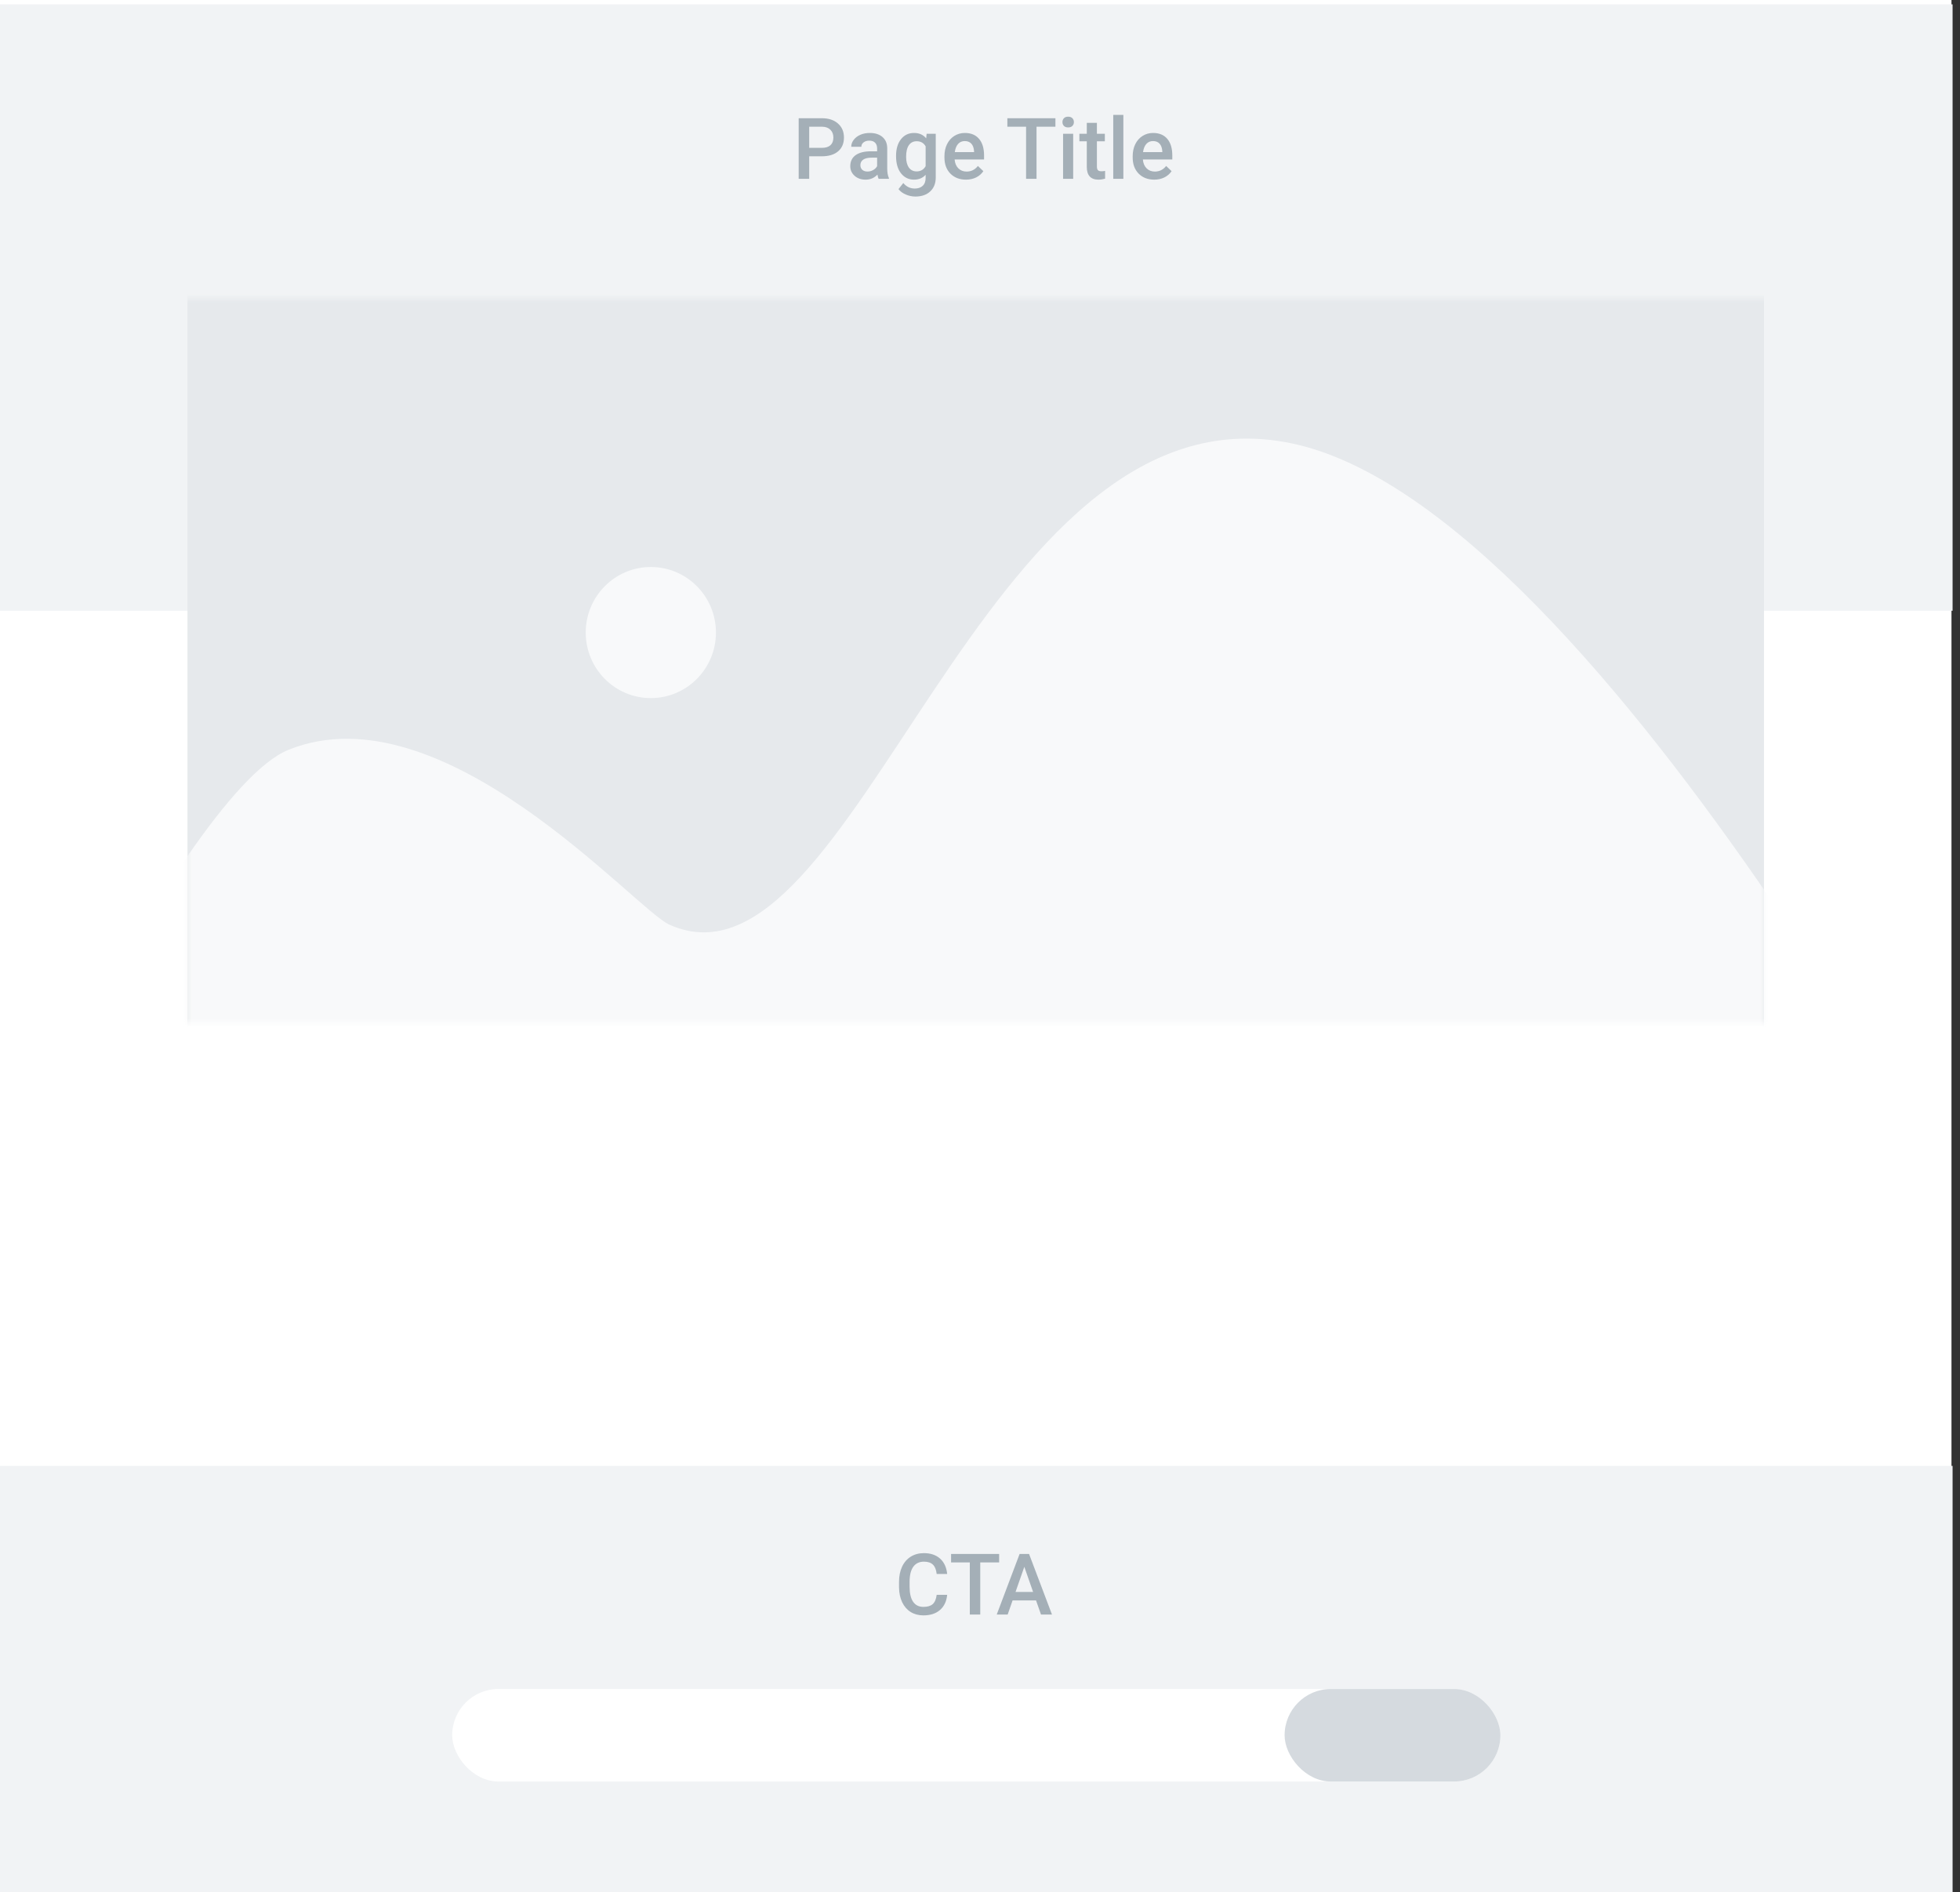 <svg width="230" height="222" viewBox="0 0 230 222" fill="none" xmlns="http://www.w3.org/2000/svg">
<rect x="0" y="0" width="230" height="222" fill="#333333" stroke="none"/>
<rect width="229" height="222" fill="white"/>
<rect y="172" width="229.13" height="50" fill="#F1F3F5"/>
<path d="M111.147 187.127C111.076 187.886 110.796 188.478 110.308 188.905C109.819 189.328 109.17 189.539 108.359 189.539C107.793 189.539 107.293 189.406 106.86 189.139C106.431 188.869 106.099 188.486 105.864 187.991C105.63 187.497 105.508 186.922 105.498 186.268V185.604C105.498 184.933 105.617 184.342 105.854 183.831C106.092 183.32 106.432 182.926 106.875 182.65C107.321 182.373 107.835 182.235 108.418 182.235C109.202 182.235 109.834 182.448 110.312 182.874C110.791 183.301 111.069 183.903 111.147 184.681H109.917C109.858 184.17 109.709 183.802 109.468 183.577C109.23 183.35 108.88 183.236 108.418 183.236C107.881 183.236 107.467 183.433 107.178 183.826C106.891 184.217 106.745 184.792 106.738 185.55V186.18C106.738 186.948 106.875 187.534 107.148 187.938C107.425 188.341 107.829 188.543 108.359 188.543C108.844 188.543 109.209 188.434 109.453 188.216C109.697 187.998 109.852 187.635 109.917 187.127H111.147ZM117.246 183.328H115.029V189.442H113.804V183.328H111.606V182.332H117.246V183.328ZM121.577 187.786H118.823L118.247 189.442H116.963L119.648 182.332H120.757L123.447 189.442H122.158L121.577 187.786ZM119.17 186.79H121.23L120.2 183.841L119.17 186.79Z" fill="#A4AFB7"/>
<rect x="53.062" y="198.178" width="123.006" height="10.854" rx="5.427" fill="white"/>
<rect x="150.744" y="198.178" width="25.325" height="10.854" rx="5.427" fill="#D5DADF"/>
<rect y="0.51" width="229.13" height="71.151" fill="#F1F3F5"/>
<mask id="mask0" mask-type="alpha" maskUnits="userSpaceOnUse" x="0" y="35" width="229" height="85">
<path fill-rule="evenodd" clip-rule="evenodd" d="M0 35H229V120H0V35Z" fill="white"/>
</mask>
<g mask="url(#mask0)">
<rect x="22" y="19.444" width="185" height="123.096" fill="#E6E9EC"/>
<mask id="mask1" mask-type="alpha" maskUnits="userSpaceOnUse" x="22" y="19" width="185" height="124">
<rect x="22" y="19.444" width="185" height="123.096" fill="white"/>
</mask>
<g mask="url(#mask1)">
<path d="M236.688 153.587C236.688 153.587 188.224 59.645 151.548 52.017C114.873 44.388 100.508 118.304 78.561 108.5C74.485 106.679 52.012 80.678 33.867 87.973C20.816 93.22 -7 153.93 -7 153.93H236.688V153.587Z" fill="#F8F9FA"/>
<path d="M76.374 81.91C80.592 81.91 84.013 78.467 84.013 74.219C84.013 69.972 80.592 66.529 76.374 66.529C72.154 66.529 68.734 69.972 68.734 74.219C68.734 78.467 72.154 81.91 76.374 81.91Z" fill="#F8F9FA"/>
</g>
</g>
<path d="M94.958 18.339V20.981H93.723V13.872H96.442C97.237 13.872 97.867 14.078 98.332 14.492C98.801 14.905 99.035 15.452 99.035 16.132C99.035 16.829 98.806 17.371 98.347 17.758C97.891 18.146 97.251 18.339 96.428 18.339H94.958ZM94.958 17.348H96.442C96.882 17.348 97.217 17.246 97.448 17.041C97.679 16.832 97.795 16.533 97.795 16.142C97.795 15.758 97.678 15.452 97.443 15.224C97.209 14.993 96.887 14.874 96.477 14.868H94.958V17.348ZM103.103 20.981C103.05 20.88 103.005 20.716 102.966 20.488C102.588 20.882 102.126 21.079 101.579 21.079C101.049 21.079 100.616 20.927 100.28 20.625C99.945 20.322 99.777 19.947 99.777 19.502C99.777 18.938 99.986 18.507 100.402 18.207C100.822 17.905 101.421 17.753 102.199 17.753H102.927V17.407C102.927 17.133 102.85 16.915 102.697 16.752C102.544 16.586 102.312 16.503 101.999 16.503C101.729 16.503 101.507 16.572 101.335 16.709C101.162 16.842 101.076 17.013 101.076 17.221H99.89C99.89 16.931 99.986 16.661 100.178 16.411C100.37 16.157 100.63 15.958 100.959 15.815C101.291 15.672 101.66 15.6 102.067 15.6C102.686 15.6 103.179 15.756 103.547 16.069C103.915 16.378 104.104 16.814 104.113 17.377V19.76C104.113 20.235 104.18 20.615 104.313 20.898V20.981H103.103ZM101.799 20.127C102.033 20.127 102.253 20.07 102.458 19.956C102.666 19.842 102.823 19.689 102.927 19.497V18.5H102.287C101.848 18.5 101.517 18.577 101.296 18.73C101.075 18.883 100.964 19.099 100.964 19.379C100.964 19.607 101.039 19.79 101.188 19.926C101.341 20.06 101.545 20.127 101.799 20.127ZM105.148 18.3C105.148 17.48 105.34 16.826 105.725 16.337C106.112 15.846 106.625 15.6 107.263 15.6C107.865 15.6 108.339 15.81 108.684 16.23L108.737 15.698H109.807V20.82C109.807 21.513 109.59 22.06 109.157 22.46C108.728 22.861 108.146 23.061 107.414 23.061C107.027 23.061 106.647 22.98 106.276 22.817C105.909 22.657 105.629 22.447 105.437 22.187L105.998 21.474C106.363 21.907 106.812 22.123 107.346 22.123C107.74 22.123 108.05 22.016 108.278 21.801C108.506 21.59 108.62 21.277 108.62 20.864V20.507C108.278 20.888 107.823 21.079 107.253 21.079C106.634 21.079 106.128 20.833 105.734 20.341C105.344 19.85 105.148 19.169 105.148 18.3ZM106.33 18.403C106.33 18.933 106.438 19.352 106.652 19.658C106.87 19.96 107.172 20.112 107.556 20.112C108.034 20.112 108.389 19.907 108.62 19.497V17.172C108.396 16.772 108.044 16.572 107.565 16.572C107.175 16.572 106.87 16.726 106.652 17.036C106.438 17.345 106.33 17.801 106.33 18.403ZM113.356 21.079C112.604 21.079 111.994 20.843 111.525 20.371C111.06 19.895 110.827 19.264 110.827 18.476V18.33C110.827 17.802 110.928 17.332 111.13 16.919C111.335 16.502 111.621 16.178 111.989 15.947C112.357 15.716 112.767 15.6 113.22 15.6C113.939 15.6 114.494 15.83 114.885 16.289C115.279 16.748 115.476 17.397 115.476 18.237V18.715H112.023C112.059 19.151 112.204 19.497 112.458 19.75C112.715 20.004 113.037 20.131 113.425 20.131C113.968 20.131 114.411 19.912 114.753 19.472L115.393 20.082C115.181 20.398 114.898 20.644 114.543 20.82C114.191 20.992 113.796 21.079 113.356 21.079ZM113.215 16.552C112.889 16.552 112.626 16.666 112.424 16.894C112.225 17.122 112.098 17.439 112.043 17.846H114.304V17.758C114.278 17.361 114.172 17.062 113.986 16.86C113.801 16.655 113.544 16.552 113.215 16.552ZM123.85 14.868H121.633V20.981H120.407V14.868H118.21V13.872H123.85V14.868ZM125.935 20.981H124.748V15.698H125.935V20.981ZM124.675 14.326C124.675 14.143 124.732 13.992 124.846 13.872C124.963 13.751 125.129 13.691 125.344 13.691C125.559 13.691 125.725 13.751 125.842 13.872C125.959 13.992 126.018 14.143 126.018 14.326C126.018 14.505 125.959 14.655 125.842 14.775C125.725 14.892 125.559 14.951 125.344 14.951C125.129 14.951 124.963 14.892 124.846 14.775C124.732 14.655 124.675 14.505 124.675 14.326ZM128.718 14.414V15.698H129.65V16.577H128.718V19.526C128.718 19.728 128.757 19.874 128.835 19.965C128.916 20.053 129.06 20.097 129.265 20.097C129.401 20.097 129.54 20.081 129.68 20.048V20.966C129.41 21.041 129.149 21.079 128.898 21.079C127.987 21.079 127.531 20.576 127.531 19.57V16.577H126.662V15.698H127.531V14.414H128.718ZM131.823 20.981H130.637V13.481H131.823V20.981ZM135.446 21.079C134.694 21.079 134.084 20.843 133.615 20.371C133.15 19.895 132.917 19.264 132.917 18.476V18.33C132.917 17.802 133.018 17.332 133.22 16.919C133.425 16.502 133.711 16.178 134.079 15.947C134.447 15.716 134.857 15.6 135.31 15.6C136.029 15.6 136.584 15.83 136.975 16.289C137.368 16.748 137.565 17.397 137.565 18.237V18.715H134.113C134.149 19.151 134.294 19.497 134.548 19.75C134.805 20.004 135.127 20.131 135.515 20.131C136.058 20.131 136.501 19.912 136.843 19.472L137.482 20.082C137.271 20.398 136.988 20.644 136.633 20.82C136.281 20.992 135.886 21.079 135.446 21.079ZM135.305 16.552C134.979 16.552 134.715 16.666 134.514 16.894C134.315 17.122 134.188 17.439 134.133 17.846H136.394V17.758C136.368 17.361 136.262 17.062 136.076 16.86C135.891 16.655 135.633 16.552 135.305 16.552Z" fill="#A4AFB7"/>
</svg>
